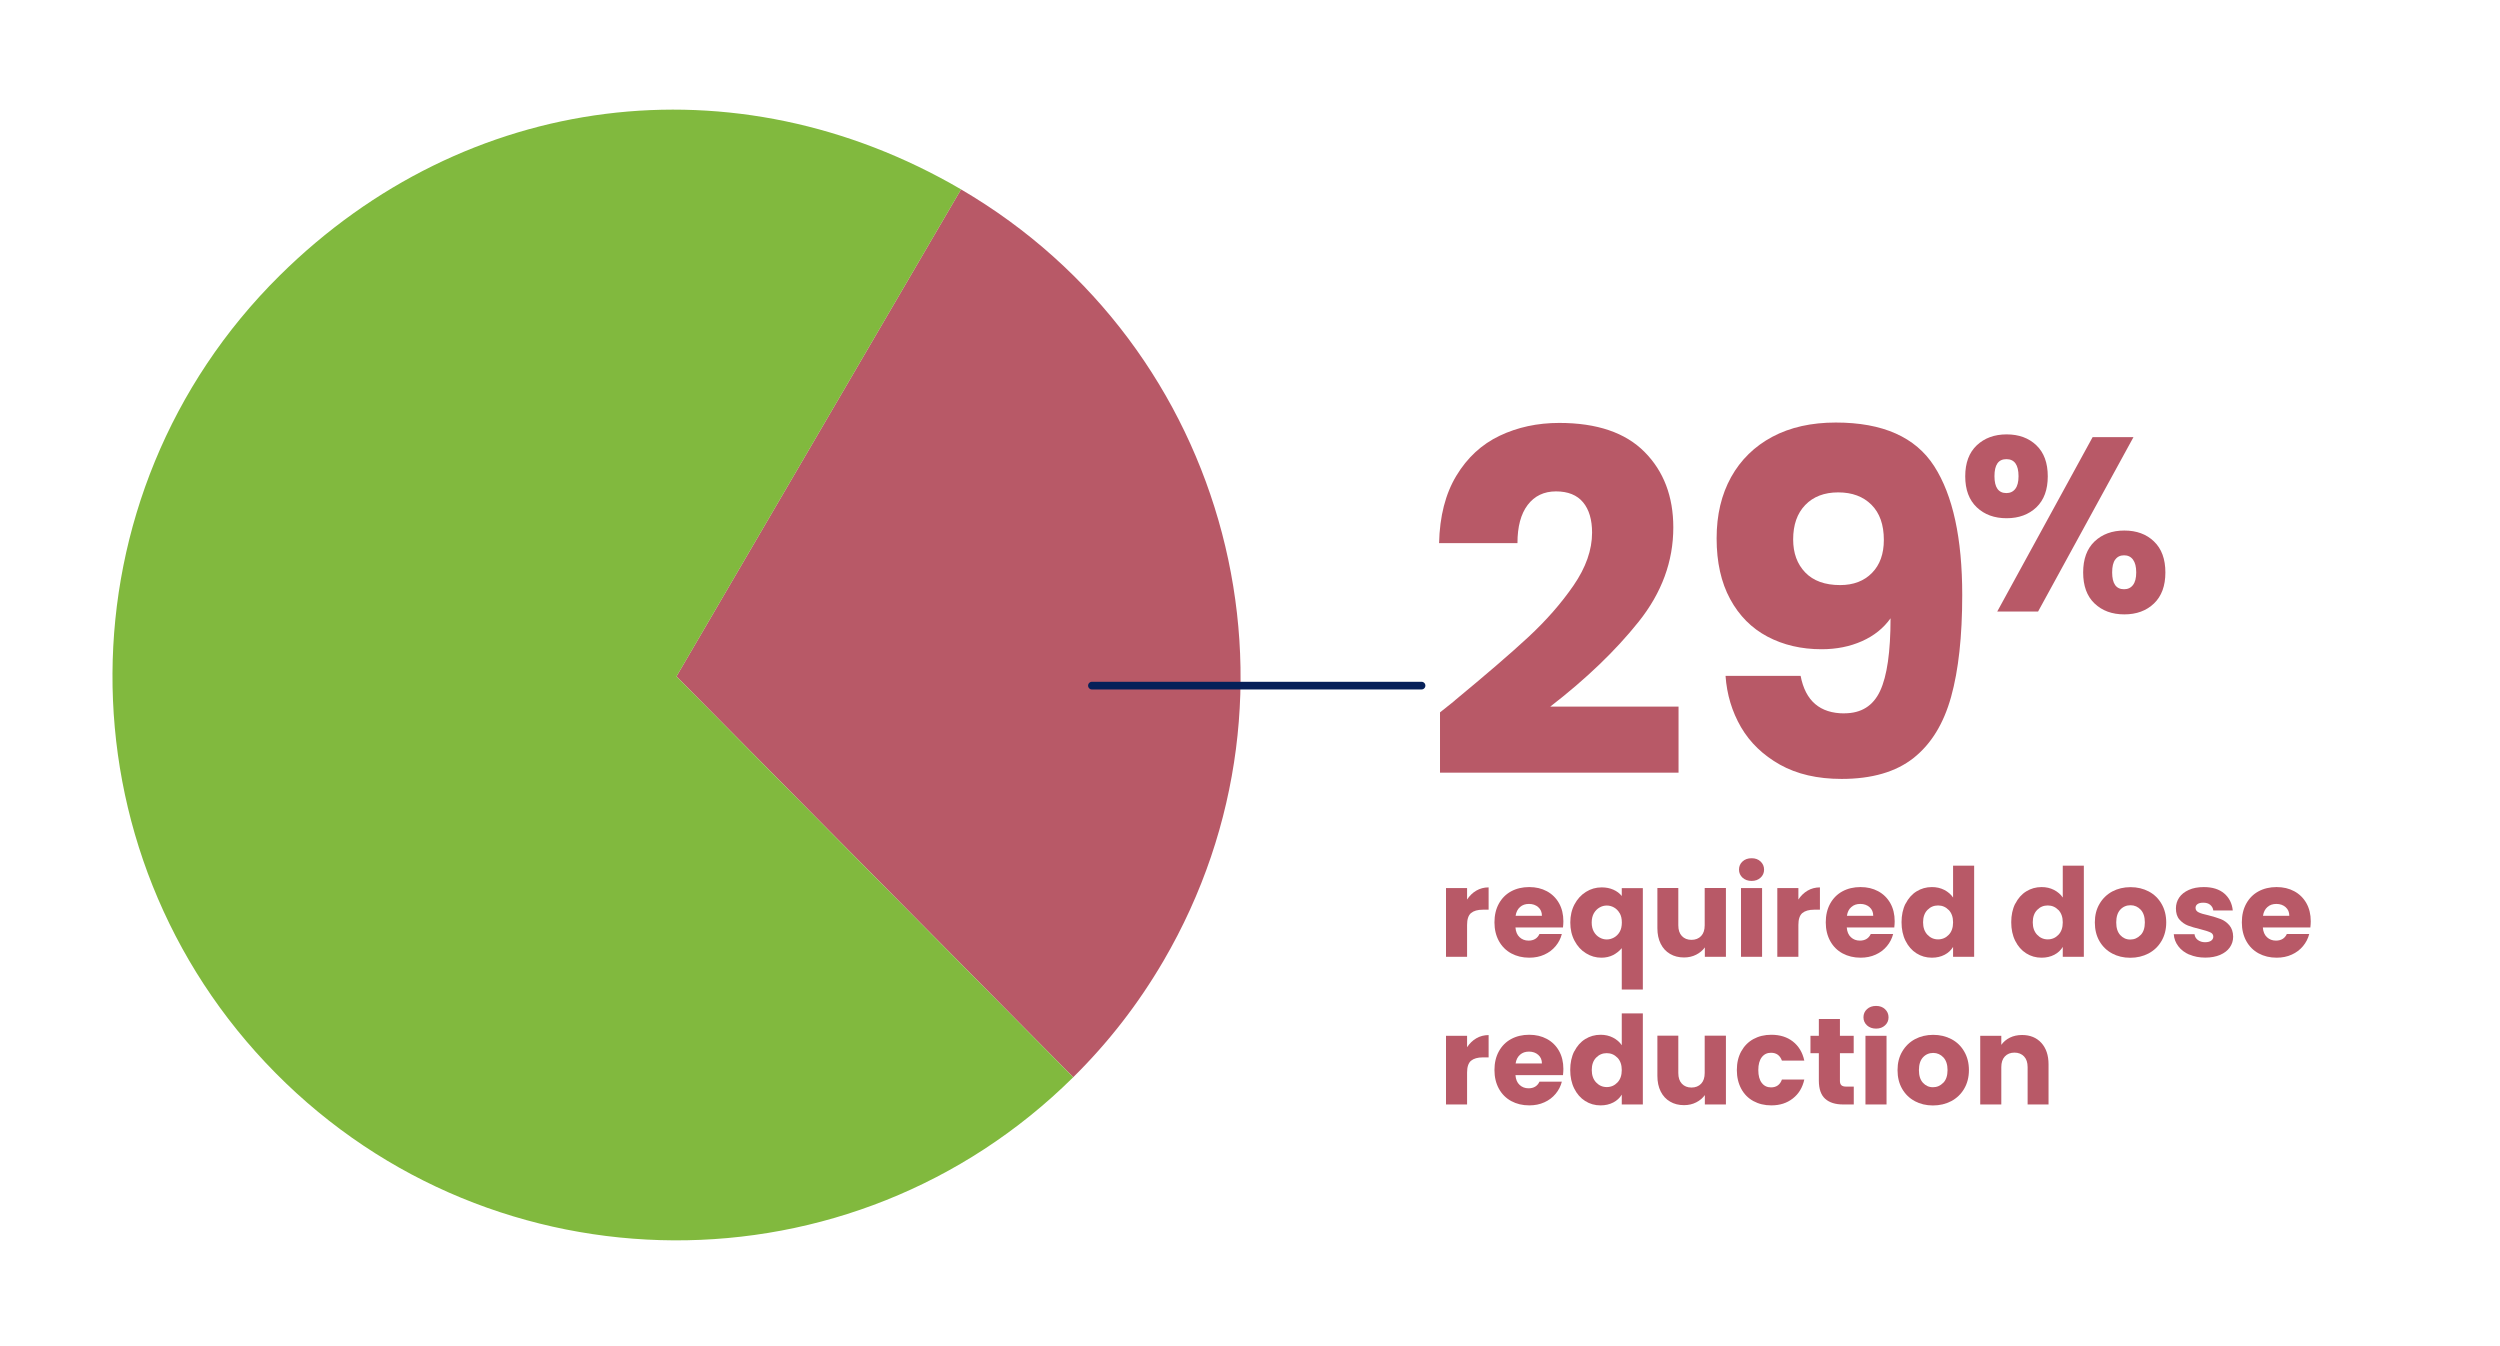 <?xml version="1.0" encoding="UTF-8"?>
<svg id="Placed" xmlns="http://www.w3.org/2000/svg" xmlns:xlink="http://www.w3.org/1999/xlink" version="1.1" viewBox="0 0 325 175">
  <!-- Generator: Adobe Illustrator 29.5.1, SVG Export Plug-In . SVG Version: 2.1.0 Build 141)  -->
  <defs>
    <style>
      .st0, .st1 {
        fill: none;
      }

      .st2 {
        fill: #b85967;
      }

      .st1 {
        stroke: #062059;
        stroke-linecap: round;
        stroke-miterlimit: 10;
      }

      .st3 {
        isolation: isolate;
      }

      .st4 {
        fill: #81b93e;
      }

      .st5 {
        clip-path: url(#clippath);
      }
    </style>
    <clipPath id="clippath">
      <rect class="st0" x="14.62" y="14.26" width="146.66" height="147"/>
    </clipPath>
  </defs>
  <g class="st5">
    <g>
      <path class="st2" d="M87.94,87.93l36.99-63.31c34.96,20.43,46.75,65.33,26.32,100.3-3.27,5.59-7.13,10.57-11.73,15.12,0,0-51.58-52.11-51.58-52.11Z"/>
      <path class="st4" d="M87.94,87.93l51.58,52.11c-28.78,28.49-75.21,28.24-103.69-.54-28.49-28.78-28.24-75.21.54-103.69,24.18-23.93,59.2-28.35,88.57-11.19l-36.99,63.31h0Z"/>
    </g>
  </g>
  <line class="st1" x1="184.8" y1="89.13" x2="141.95" y2="89.13"/>
  <g class="st3">
    <g class="st3">
      <path class="st2" d="M191.92,115.78c.48-.28,1.01-.42,1.6-.42v2.9h-.75c-.68,0-1.19.15-1.54.44-.34.29-.51.81-.51,1.54v4.14h-2.74v-8.93h2.74v1.49c.32-.49.72-.88,1.2-1.16Z"/>
      <path class="st2" d="M203.2,120.57h-6.19c.04.55.22.98.54,1.27.31.29.7.44,1.16.44.68,0,1.16-.29,1.42-.86h2.91c-.15.59-.42,1.11-.81,1.58s-.88.84-1.46,1.1c-.59.27-1.24.4-1.97.4-.88,0-1.65-.19-2.34-.56-.68-.37-1.22-.91-1.6-1.6-.38-.69-.58-1.5-.58-2.43s.19-1.74.57-2.43c.38-.69.91-1.23,1.59-1.6.68-.37,1.47-.56,2.35-.56s1.63.18,2.3.54,1.2.88,1.58,1.55c.38.67.57,1.46.57,2.35,0,.26-.02.52-.05.8ZM200.45,119.05c0-.47-.16-.84-.48-1.12s-.72-.42-1.2-.42-.85.13-1.16.4-.51.65-.58,1.14h3.42Z"/>
      <path class="st2" d="M204.69,117.56c.37-.69.86-1.23,1.49-1.62.62-.39,1.3-.58,2.04-.58.57,0,1.07.1,1.52.3s.81.47,1.09.82v-1.02h2.74v13.18h-2.74v-5.38c-.31.37-.69.67-1.13.9-.44.22-.95.34-1.51.34-.73,0-1.4-.19-2.02-.58-.62-.38-1.11-.92-1.48-1.62s-.55-1.48-.55-2.37.18-1.67.55-2.37ZM210.55,118.71c-.19-.33-.43-.57-.73-.74-.3-.17-.61-.25-.94-.25s-.63.08-.93.25c-.3.17-.54.41-.74.74-.19.33-.29.74-.29,1.22s.1.88.29,1.21c.19.33.44.57.74.74s.61.25.93.25.63-.08.94-.25c.3-.17.55-.41.74-.74.19-.33.28-.74.28-1.22s-.09-.88-.28-1.21Z"/>
      <path class="st2" d="M224.37,115.45v8.93h-2.74v-1.22c-.28.39-.65.71-1.13.95-.47.24-1,.36-1.58.36-.68,0-1.29-.15-1.81-.46-.52-.3-.93-.74-1.22-1.32s-.43-1.25-.43-2.03v-5.22h2.72v4.85c0,.6.15,1.06.46,1.39.31.33.73.5,1.25.5s.95-.17,1.26-.5c.31-.33.46-.79.46-1.39v-4.85h2.74Z"/>
      <path class="st2" d="M226.53,114.1c-.3-.28-.46-.63-.46-1.05s.15-.78.46-1.06c.3-.28.7-.42,1.18-.42s.86.14,1.16.42c.3.28.46.64.46,1.06s-.15.77-.46,1.05c-.3.28-.69.42-1.16.42s-.87-.14-1.18-.42ZM229.07,115.45v8.93h-2.74v-8.93h2.74Z"/>
      <path class="st2" d="M234.99,115.78c.48-.28,1.01-.42,1.6-.42v2.9h-.75c-.68,0-1.19.15-1.54.44-.34.29-.51.81-.51,1.54v4.14h-2.74v-8.93h2.74v1.49c.32-.49.72-.88,1.2-1.16Z"/>
      <path class="st2" d="M246.27,120.57h-6.19c.04.55.22.98.54,1.27.31.29.7.44,1.16.44.68,0,1.16-.29,1.42-.86h2.91c-.15.59-.42,1.11-.81,1.58-.39.47-.88.84-1.46,1.1-.59.27-1.24.4-1.97.4-.87,0-1.65-.19-2.34-.56-.68-.37-1.22-.91-1.6-1.6s-.58-1.5-.58-2.43.19-1.74.57-2.43c.38-.69.91-1.23,1.59-1.6.68-.37,1.47-.56,2.35-.56s1.63.18,2.3.54c.67.36,1.2.88,1.58,1.55.38.67.57,1.46.57,2.35,0,.26-.02.52-.05.8ZM243.52,119.05c0-.47-.16-.84-.48-1.12-.32-.28-.72-.42-1.2-.42s-.85.13-1.16.4c-.32.27-.51.65-.58,1.14h3.42Z"/>
      <path class="st2" d="M247.73,117.48c.35-.69.82-1.23,1.42-1.6.6-.37,1.26-.56,2-.56.59,0,1.12.12,1.61.37.48.25.87.58,1.14.99v-4.14h2.74v11.84h-2.74v-1.28c-.26.43-.62.77-1.1,1.02s-1.03.38-1.66.38c-.74,0-1.4-.19-2-.57-.6-.38-1.07-.92-1.42-1.62-.35-.7-.52-1.51-.52-2.42s.17-1.72.52-2.42ZM253.33,118.3c-.38-.39-.84-.59-1.38-.59s-1,.19-1.38.58-.57.93-.57,1.61.19,1.22.57,1.62c.38.4.84.6,1.38.6s1.01-.2,1.38-.59c.38-.39.57-.93.57-1.62s-.19-1.22-.57-1.62Z"/>
      <path class="st2" d="M261.99,117.48c.35-.69.82-1.23,1.42-1.6.6-.37,1.26-.56,2-.56.59,0,1.12.12,1.61.37.48.25.87.58,1.14.99v-4.14h2.74v11.84h-2.74v-1.28c-.26.43-.62.77-1.1,1.02s-1.03.38-1.66.38c-.74,0-1.4-.19-2-.57-.6-.38-1.07-.92-1.42-1.62-.35-.7-.52-1.51-.52-2.42s.17-1.72.52-2.42ZM267.59,118.3c-.38-.39-.84-.59-1.38-.59s-1,.19-1.38.58-.57.93-.57,1.61.19,1.22.57,1.62c.38.4.84.6,1.38.6s1.01-.2,1.38-.59c.38-.39.57-.93.57-1.62s-.19-1.22-.57-1.62Z"/>
      <path class="st2" d="M274.58,123.95c-.7-.37-1.25-.91-1.65-1.6s-.6-1.5-.6-2.43.2-1.73.61-2.42c.41-.7.96-1.23,1.66-1.61.7-.37,1.49-.56,2.37-.56s1.66.19,2.37.56c.7.37,1.26.91,1.66,1.61.41.7.61,1.51.61,2.42s-.21,1.73-.62,2.42c-.41.7-.97,1.23-1.68,1.61-.71.37-1.5.56-2.38.56s-1.66-.19-2.36-.56ZM278.28,121.56c.37-.38.55-.93.55-1.65s-.18-1.26-.54-1.65c-.36-.38-.8-.58-1.32-.58s-.98.19-1.33.57c-.35.38-.53.93-.53,1.66s.17,1.26.52,1.65c.35.38.78.58,1.3.58s.97-.19,1.34-.58Z"/>
      <path class="st2" d="M284.62,124.11c-.61-.27-1.09-.63-1.44-1.1-.35-.46-.55-.98-.59-1.56h2.7c.03.31.18.56.43.75.26.19.57.29.94.29.34,0,.61-.07.79-.2s.28-.31.28-.52c0-.26-.13-.45-.4-.57-.27-.12-.7-.26-1.3-.41-.64-.15-1.17-.31-1.6-.47-.43-.17-.79-.43-1.1-.78s-.46-.84-.46-1.45c0-.51.14-.98.42-1.4.28-.42.7-.75,1.25-1,.55-.25,1.2-.37,1.96-.37,1.12,0,2,.28,2.65.83.64.55,1.02,1.29,1.11,2.21h-2.53c-.04-.31-.18-.55-.41-.74s-.53-.27-.9-.27c-.32,0-.57.06-.74.18-.17.12-.26.29-.26.5,0,.26.14.45.41.58.27.13.7.26,1.27.38.66.17,1.2.34,1.62.5.42.17.78.43,1.1.8.31.37.48.86.49,1.48,0,.52-.15.99-.44,1.4-.29.41-.71.73-1.26.97-.55.23-1.19.35-1.91.35-.78,0-1.47-.13-2.08-.4Z"/>
      <path class="st2" d="M300.36,120.57h-6.19c.04.55.22.98.54,1.27.31.29.7.44,1.16.44.68,0,1.16-.29,1.42-.86h2.91c-.15.59-.42,1.11-.81,1.58s-.88.84-1.46,1.1c-.59.27-1.24.4-1.97.4-.88,0-1.65-.19-2.34-.56-.68-.37-1.22-.91-1.6-1.6-.38-.69-.58-1.5-.58-2.43s.19-1.74.57-2.43c.38-.69.91-1.23,1.59-1.6.68-.37,1.47-.56,2.35-.56s1.63.18,2.3.54,1.2.88,1.58,1.55c.38.67.57,1.46.57,2.35,0,.26-.02.52-.05.8ZM297.61,119.05c0-.47-.16-.84-.48-1.12s-.72-.42-1.2-.42-.85.13-1.16.4-.51.65-.58,1.14h3.42Z"/>
    </g>
    <g class="st3">
      <path class="st2" d="M191.92,134.98c.48-.28,1.01-.42,1.6-.42v2.9h-.75c-.68,0-1.19.15-1.54.44-.34.29-.51.81-.51,1.54v4.14h-2.74v-8.93h2.74v1.49c.32-.49.72-.88,1.2-1.16Z"/>
      <path class="st2" d="M203.2,139.77h-6.19c.04.55.22.98.54,1.27.31.29.7.44,1.16.44.68,0,1.16-.29,1.42-.86h2.91c-.15.59-.42,1.11-.81,1.58s-.88.84-1.46,1.1c-.59.27-1.24.4-1.97.4-.88,0-1.65-.19-2.34-.56-.68-.37-1.22-.91-1.6-1.6-.38-.69-.58-1.5-.58-2.43s.19-1.74.57-2.43c.38-.69.91-1.23,1.59-1.6.68-.37,1.47-.56,2.35-.56s1.63.18,2.3.54,1.2.88,1.58,1.55c.38.67.57,1.46.57,2.35,0,.26-.02.52-.05.8ZM200.45,138.25c0-.47-.16-.84-.48-1.12s-.72-.42-1.2-.42-.85.13-1.16.4-.51.65-.58,1.14h3.42Z"/>
      <path class="st2" d="M204.66,136.68c.35-.69.82-1.23,1.42-1.6.6-.37,1.26-.56,2-.56.59,0,1.12.12,1.61.37.48.25.87.58,1.14.99v-4.14h2.74v11.84h-2.74v-1.28c-.26.43-.62.77-1.1,1.02s-1.03.38-1.66.38c-.74,0-1.4-.19-2-.57-.6-.38-1.07-.92-1.42-1.62-.35-.7-.52-1.51-.52-2.42s.17-1.72.52-2.42ZM210.26,137.5c-.38-.39-.84-.59-1.38-.59s-1,.19-1.38.58-.57.93-.57,1.61.19,1.22.57,1.62c.38.4.84.6,1.38.6s1.01-.2,1.38-.59c.38-.39.57-.93.57-1.62s-.19-1.22-.57-1.62Z"/>
      <path class="st2" d="M224.37,134.65v8.93h-2.74v-1.22c-.28.39-.65.71-1.13.95-.47.24-1,.36-1.58.36-.68,0-1.29-.15-1.81-.46-.52-.3-.93-.74-1.22-1.32s-.43-1.25-.43-2.03v-5.22h2.72v4.85c0,.6.15,1.06.46,1.39.31.33.73.5,1.25.5s.95-.17,1.26-.5c.31-.33.46-.79.46-1.39v-4.85h2.74Z"/>
      <path class="st2" d="M226.36,136.68c.38-.69.91-1.23,1.58-1.6.68-.37,1.45-.56,2.33-.56,1.12,0,2.06.29,2.81.88s1.25,1.41,1.48,2.48h-2.91c-.25-.68-.72-1.02-1.42-1.02-.5,0-.9.19-1.2.58s-.45.95-.45,1.67.15,1.28.45,1.67.7.58,1.2.58c.7,0,1.18-.34,1.42-1.02h2.91c-.23,1.05-.73,1.87-1.49,2.46-.76.6-1.69.9-2.8.9-.88,0-1.65-.19-2.33-.56-.68-.37-1.21-.91-1.58-1.6s-.57-1.5-.57-2.43.19-1.74.57-2.43Z"/>
      <path class="st2" d="M240.99,141.26v2.32h-1.39c-.99,0-1.77-.24-2.32-.73s-.83-1.28-.83-2.38v-3.55h-1.09v-2.27h1.09v-2.18h2.74v2.18h1.79v2.27h-1.79v3.58c0,.27.06.46.19.58s.34.18.64.18h.98Z"/>
      <path class="st2" d="M242.71,133.3c-.3-.28-.46-.63-.46-1.05s.15-.78.46-1.06c.3-.28.7-.42,1.18-.42s.86.14,1.16.42c.3.28.46.64.46,1.06s-.15.77-.46,1.05c-.3.28-.69.42-1.16.42s-.87-.14-1.18-.42ZM245.25,134.65v8.93h-2.74v-8.93h2.74Z"/>
      <path class="st2" d="M248.93,143.15c-.7-.37-1.25-.91-1.65-1.6s-.6-1.5-.6-2.43.2-1.73.61-2.42c.41-.7.96-1.23,1.66-1.61.7-.37,1.49-.56,2.37-.56s1.66.19,2.37.56c.7.37,1.26.91,1.66,1.61.41.7.61,1.51.61,2.42s-.21,1.73-.62,2.42c-.41.7-.97,1.23-1.68,1.61-.71.37-1.5.56-2.38.56s-1.66-.19-2.36-.56ZM252.63,140.76c.37-.38.55-.93.55-1.65s-.18-1.26-.54-1.65c-.36-.38-.8-.58-1.32-.58s-.98.19-1.33.57c-.35.38-.53.93-.53,1.66s.17,1.26.52,1.65c.35.38.78.58,1.3.58s.97-.19,1.34-.58Z"/>
      <path class="st2" d="M265.37,135.57c.62.68.94,1.61.94,2.79v5.22h-2.72v-4.85c0-.6-.15-1.06-.46-1.39-.31-.33-.73-.5-1.25-.5s-.94.17-1.25.5c-.31.33-.46.79-.46,1.39v4.85h-2.74v-8.93h2.74v1.18c.28-.39.65-.71,1.12-.94s1-.34,1.58-.34c1.04,0,1.88.34,2.5,1.02Z"/>
    </g>
  </g>
  <g class="st3">
    <g class="st3">
      <path class="st2" d="M189.12,91.06c4.04-3.34,7.22-6.07,9.54-8.22s4.29-4.39,5.9-6.73,2.41-4.63,2.41-6.86c0-1.69-.39-3.01-1.17-3.95s-1.96-1.42-3.52-1.42-2.79.59-3.68,1.76c-.89,1.17-1.33,2.83-1.33,4.97h-10.19c.08-3.5.83-6.42,2.25-8.77,1.42-2.35,3.29-4.08,5.62-5.19,2.33-1.11,4.91-1.67,7.75-1.67,4.9,0,8.6,1.26,11.09,3.77,2.49,2.51,3.74,5.79,3.74,9.82,0,4.41-1.5,8.49-4.51,12.26-3.01,3.77-6.84,7.44-11.49,11.03h16.68v8.59h-31.01v-7.84c1.4-1.11,2.04-1.63,1.92-1.54Z"/>
    </g>
    <g class="st3">
      <path class="st2" d="M239.78,92.73c2.18,0,3.73-.97,4.63-2.9.91-1.94,1.36-5.09,1.36-9.45-.91,1.28-2.14,2.27-3.71,2.97-1.57.7-3.32,1.05-5.25,1.05-2.64,0-4.98-.55-7.04-1.64-2.06-1.09-3.68-2.72-4.85-4.88-1.17-2.16-1.76-4.79-1.76-7.88s.63-5.7,1.88-7.97c1.26-2.26,3.05-4.01,5.37-5.25,2.33-1.24,5.08-1.85,8.25-1.85,6.09,0,10.36,1.89,12.79,5.68,2.43,3.79,3.64,9.37,3.64,16.74,0,5.35-.48,9.77-1.45,13.25-.97,3.48-2.59,6.13-4.88,7.94-2.29,1.81-5.41,2.72-9.36,2.72-3.13,0-5.8-.62-8-1.85-2.2-1.24-3.89-2.86-5.07-4.88-1.17-2.02-1.84-4.24-2.01-6.67h9.76c.62,3.25,2.51,4.88,5.68,4.88ZM243.36,74.48c1.03-1.05,1.54-2.48,1.54-4.29,0-1.98-.54-3.5-1.61-4.57-1.07-1.07-2.51-1.61-4.32-1.61s-3.24.55-4.29,1.64c-1.05,1.09-1.57,2.58-1.57,4.48,0,1.77.52,3.2,1.57,4.29,1.05,1.09,2.56,1.64,4.54,1.64,1.73,0,3.11-.53,4.14-1.58Z"/>
    </g>
  </g>
  <g class="st3">
    <g class="st3">
      <path class="st2" d="M256.98,57.89c1-.94,2.29-1.42,3.88-1.42s2.88.47,3.87,1.42c.99.95,1.48,2.29,1.48,4.03s-.49,3.08-1.48,4.03c-.99.94-2.28,1.42-3.87,1.42s-2.88-.47-3.88-1.42-1.5-2.29-1.5-4.03.5-3.08,1.5-4.03ZM259.28,61.91c0,1.46.52,2.19,1.55,2.19.49,0,.88-.18,1.16-.55.28-.36.42-.91.42-1.64,0-1.48-.53-2.22-1.58-2.22s-1.55.74-1.55,2.22ZM277.35,56.83l-12.4,22.67h-5.31l12.4-22.67h5.31ZM272.29,70.39c.99-.94,2.28-1.42,3.87-1.42s2.88.47,3.86,1.42c.99.95,1.48,2.29,1.48,4.03s-.49,3.08-1.48,4.03c-.99.95-2.28,1.42-3.86,1.42s-2.88-.47-3.87-1.42c-.99-.94-1.48-2.29-1.48-4.03s.49-3.08,1.48-4.03ZM274.98,72.74c-.27.37-.4.92-.4,1.67,0,1.46.51,2.19,1.55,2.19.49,0,.88-.18,1.16-.55.28-.36.42-.91.42-1.64s-.14-1.28-.42-1.66c-.28-.38-.67-.56-1.16-.56s-.88.18-1.14.55Z"/>
    </g>
  </g>
</svg>